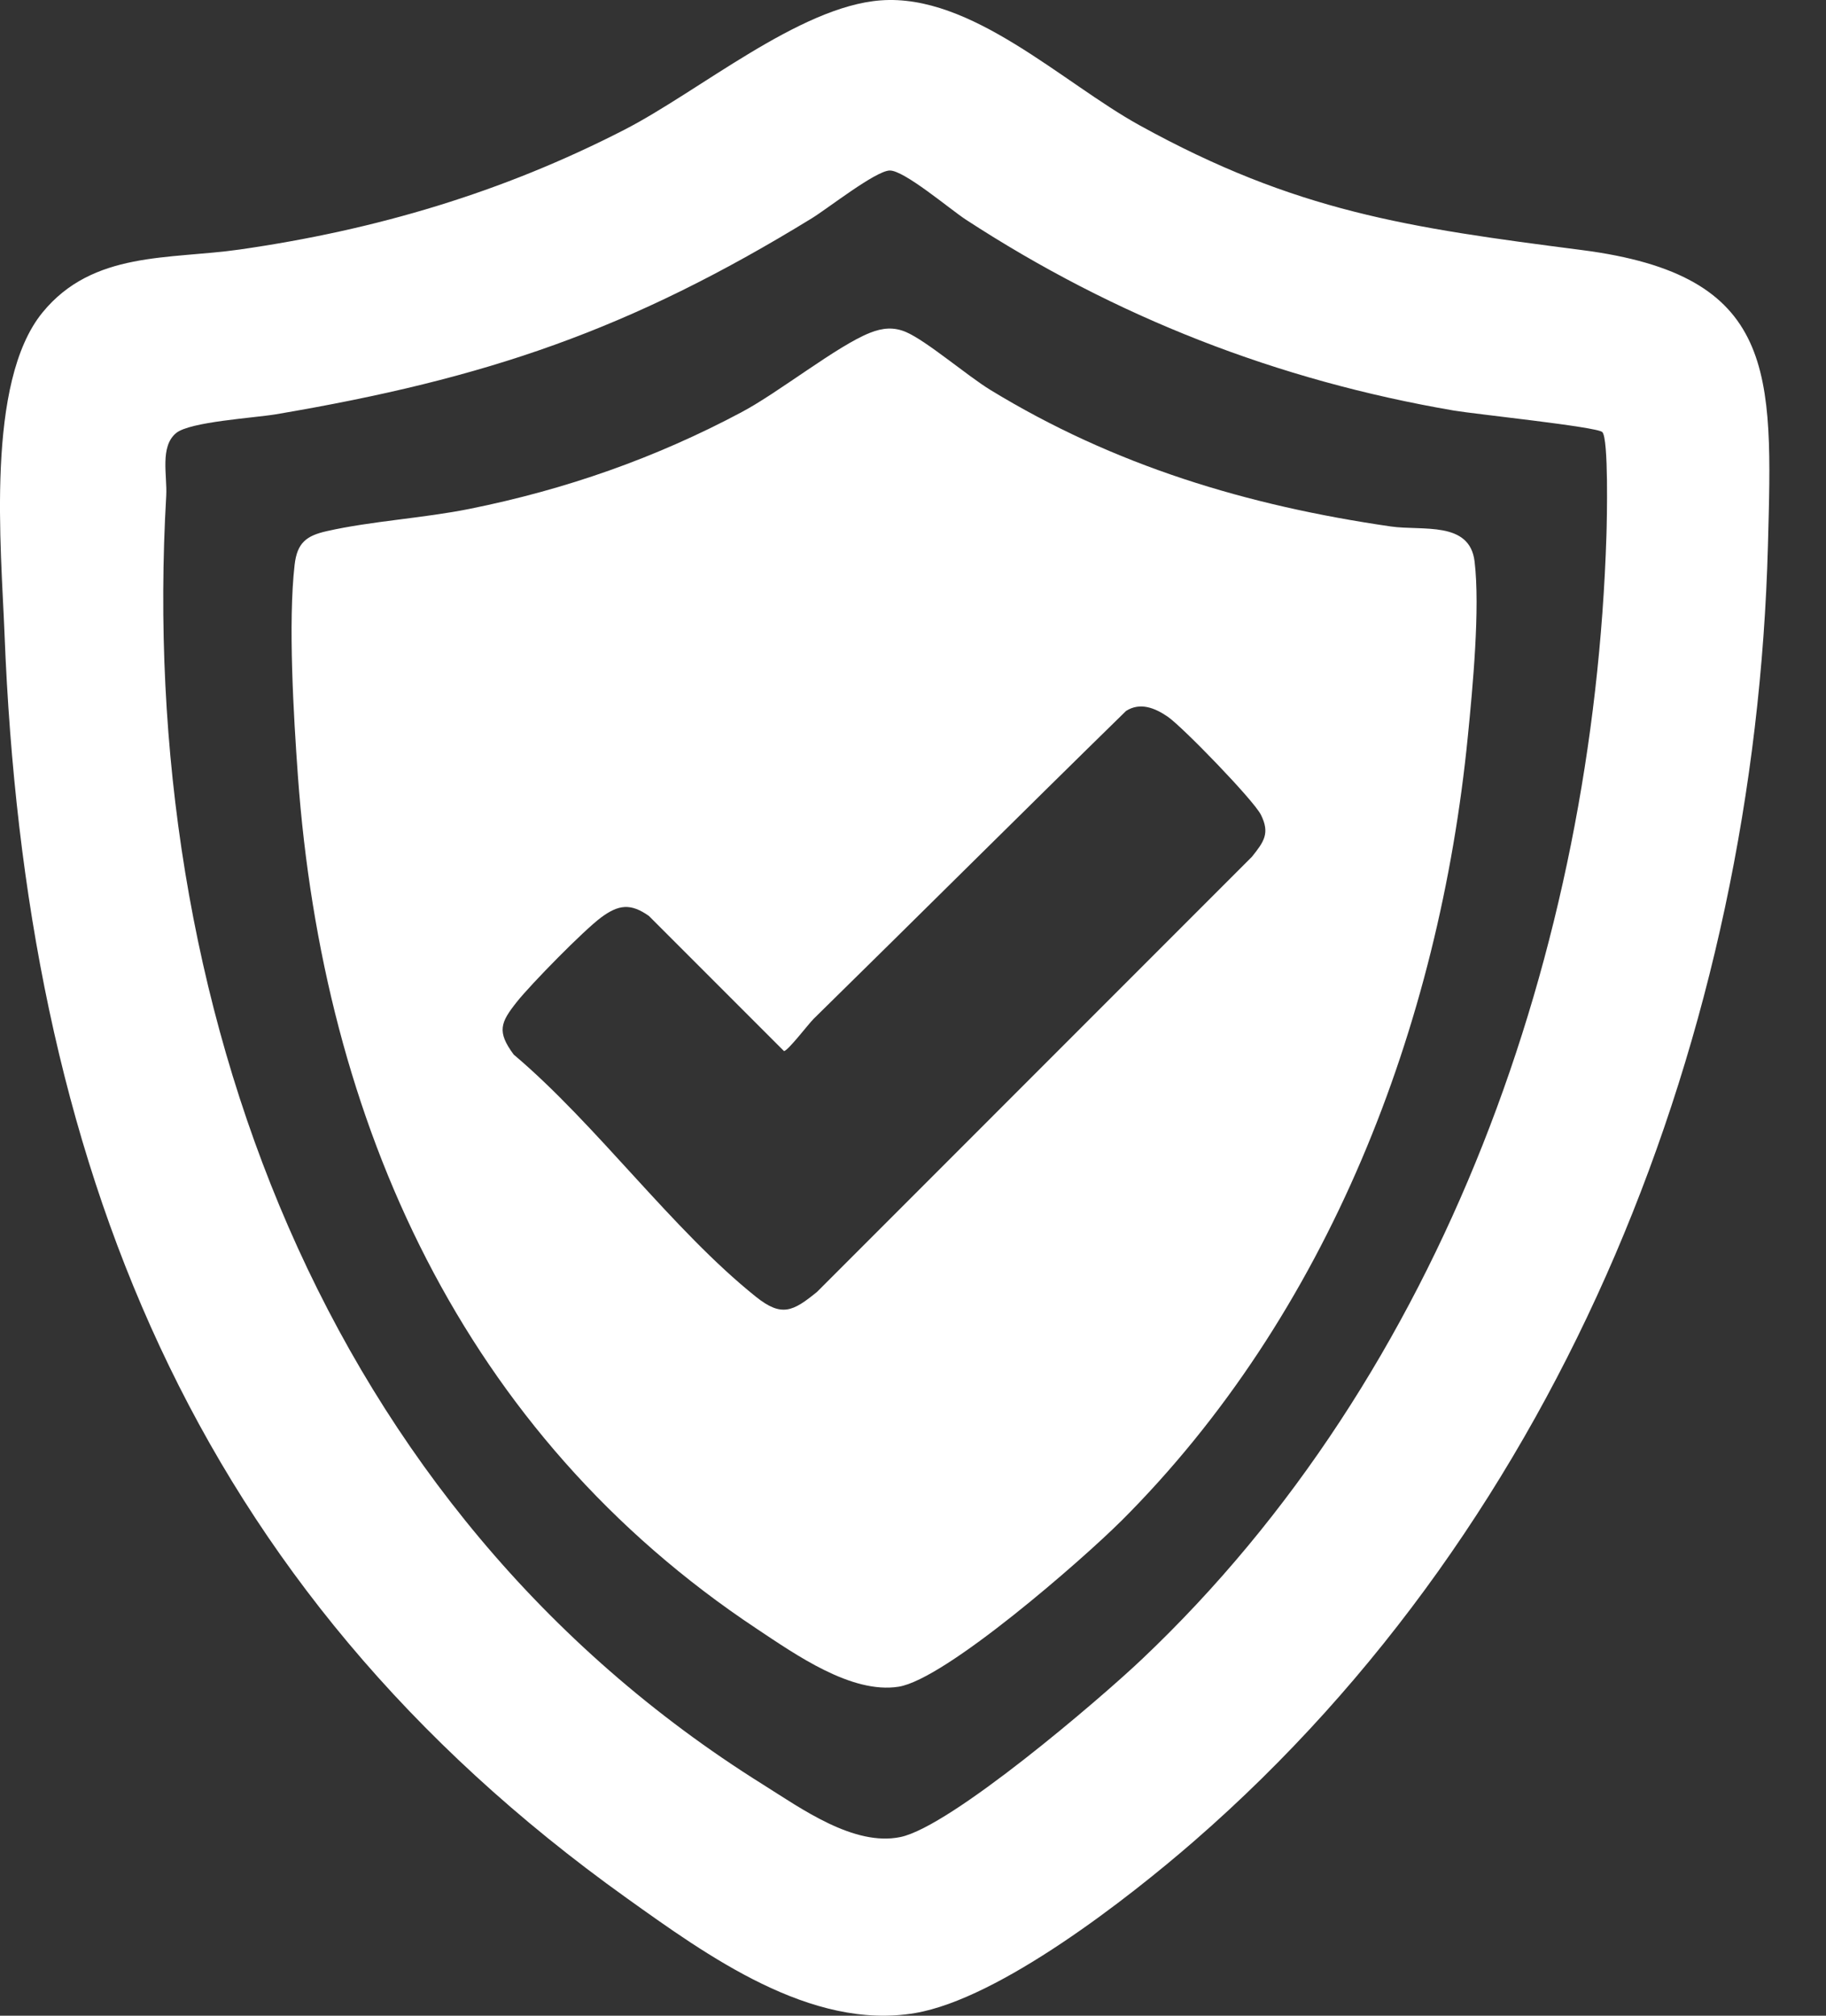 <svg width="29" height="32" viewBox="0 0 29 32" fill="none" xmlns="http://www.w3.org/2000/svg">
<rect x="0" y="0" width="29" height="32" fill="#333333" stroke="none"/>
<path d="M13.985 0.006C15.429 -0.104 16.87 1.312 18.096 1.988C20.581 3.36 22.361 3.614 25.118 3.969C28.23 4.369 28.151 5.913 28.078 8.656C27.872 16.387 24.849 24.111 18.969 29.224C17.927 30.13 15.877 31.73 14.532 31.958C12.877 32.239 11.233 31.047 9.949 30.13C3.03 25.186 0.399 18.423 0.072 10.067C0.018 8.687 -0.231 6.072 0.674 4.962C1.476 3.98 2.686 4.122 3.808 3.961C5.969 3.651 7.975 3.057 9.916 2.06C11.104 1.45 12.693 0.104 13.985 0.006ZM25.447 6.859C25.36 6.775 23.421 6.574 23.092 6.518C20.288 6.038 17.716 5.035 15.34 3.487C15.09 3.324 14.356 2.699 14.128 2.707C13.9 2.716 13.144 3.312 12.892 3.466C10.001 5.239 7.731 6.01 4.382 6.577C4.028 6.636 3.015 6.695 2.797 6.875C2.535 7.092 2.658 7.55 2.64 7.87C2.174 15.919 5.126 23.96 12.116 28.329C12.726 28.711 13.562 29.317 14.302 29.163C15.102 28.996 17.457 26.983 18.131 26.345C22.94 21.797 25.305 15.053 25.513 8.498C25.521 8.254 25.549 6.958 25.447 6.859Z" fill="white"/>
<path d="M17.798 24.154C17.196 24.754 15.016 26.66 14.271 26.777C13.525 26.894 12.643 26.272 12.021 25.859C7.352 22.763 5.13 17.822 4.731 12.316C4.663 11.375 4.574 9.878 4.679 8.967C4.719 8.617 4.865 8.505 5.19 8.432C5.902 8.271 6.72 8.227 7.455 8.079C8.981 7.772 10.408 7.273 11.78 6.542C12.373 6.227 13.301 5.486 13.818 5.283C14.016 5.205 14.195 5.187 14.393 5.273C14.722 5.417 15.358 5.963 15.727 6.189C17.694 7.391 19.811 8.028 22.09 8.358C22.591 8.43 23.341 8.265 23.419 8.914C23.508 9.66 23.389 10.914 23.312 11.688C22.858 16.291 21.096 20.868 17.799 24.154H17.798ZM12.915 16.182C12.845 16.25 12.511 16.686 12.451 16.686L10.306 14.541C10.016 14.336 9.824 14.359 9.545 14.566C9.267 14.773 8.434 15.622 8.211 15.902C7.948 16.232 7.888 16.376 8.158 16.741C9.479 17.857 10.68 19.527 12.006 20.587C12.415 20.914 12.595 20.819 12.976 20.509L19.884 13.6C20.072 13.364 20.173 13.229 20.025 12.934C19.906 12.699 18.781 11.54 18.546 11.378C18.342 11.238 18.108 11.144 17.884 11.286C16.221 12.912 14.574 14.554 12.914 16.182H12.915Z" fill="white"/>
</svg>
